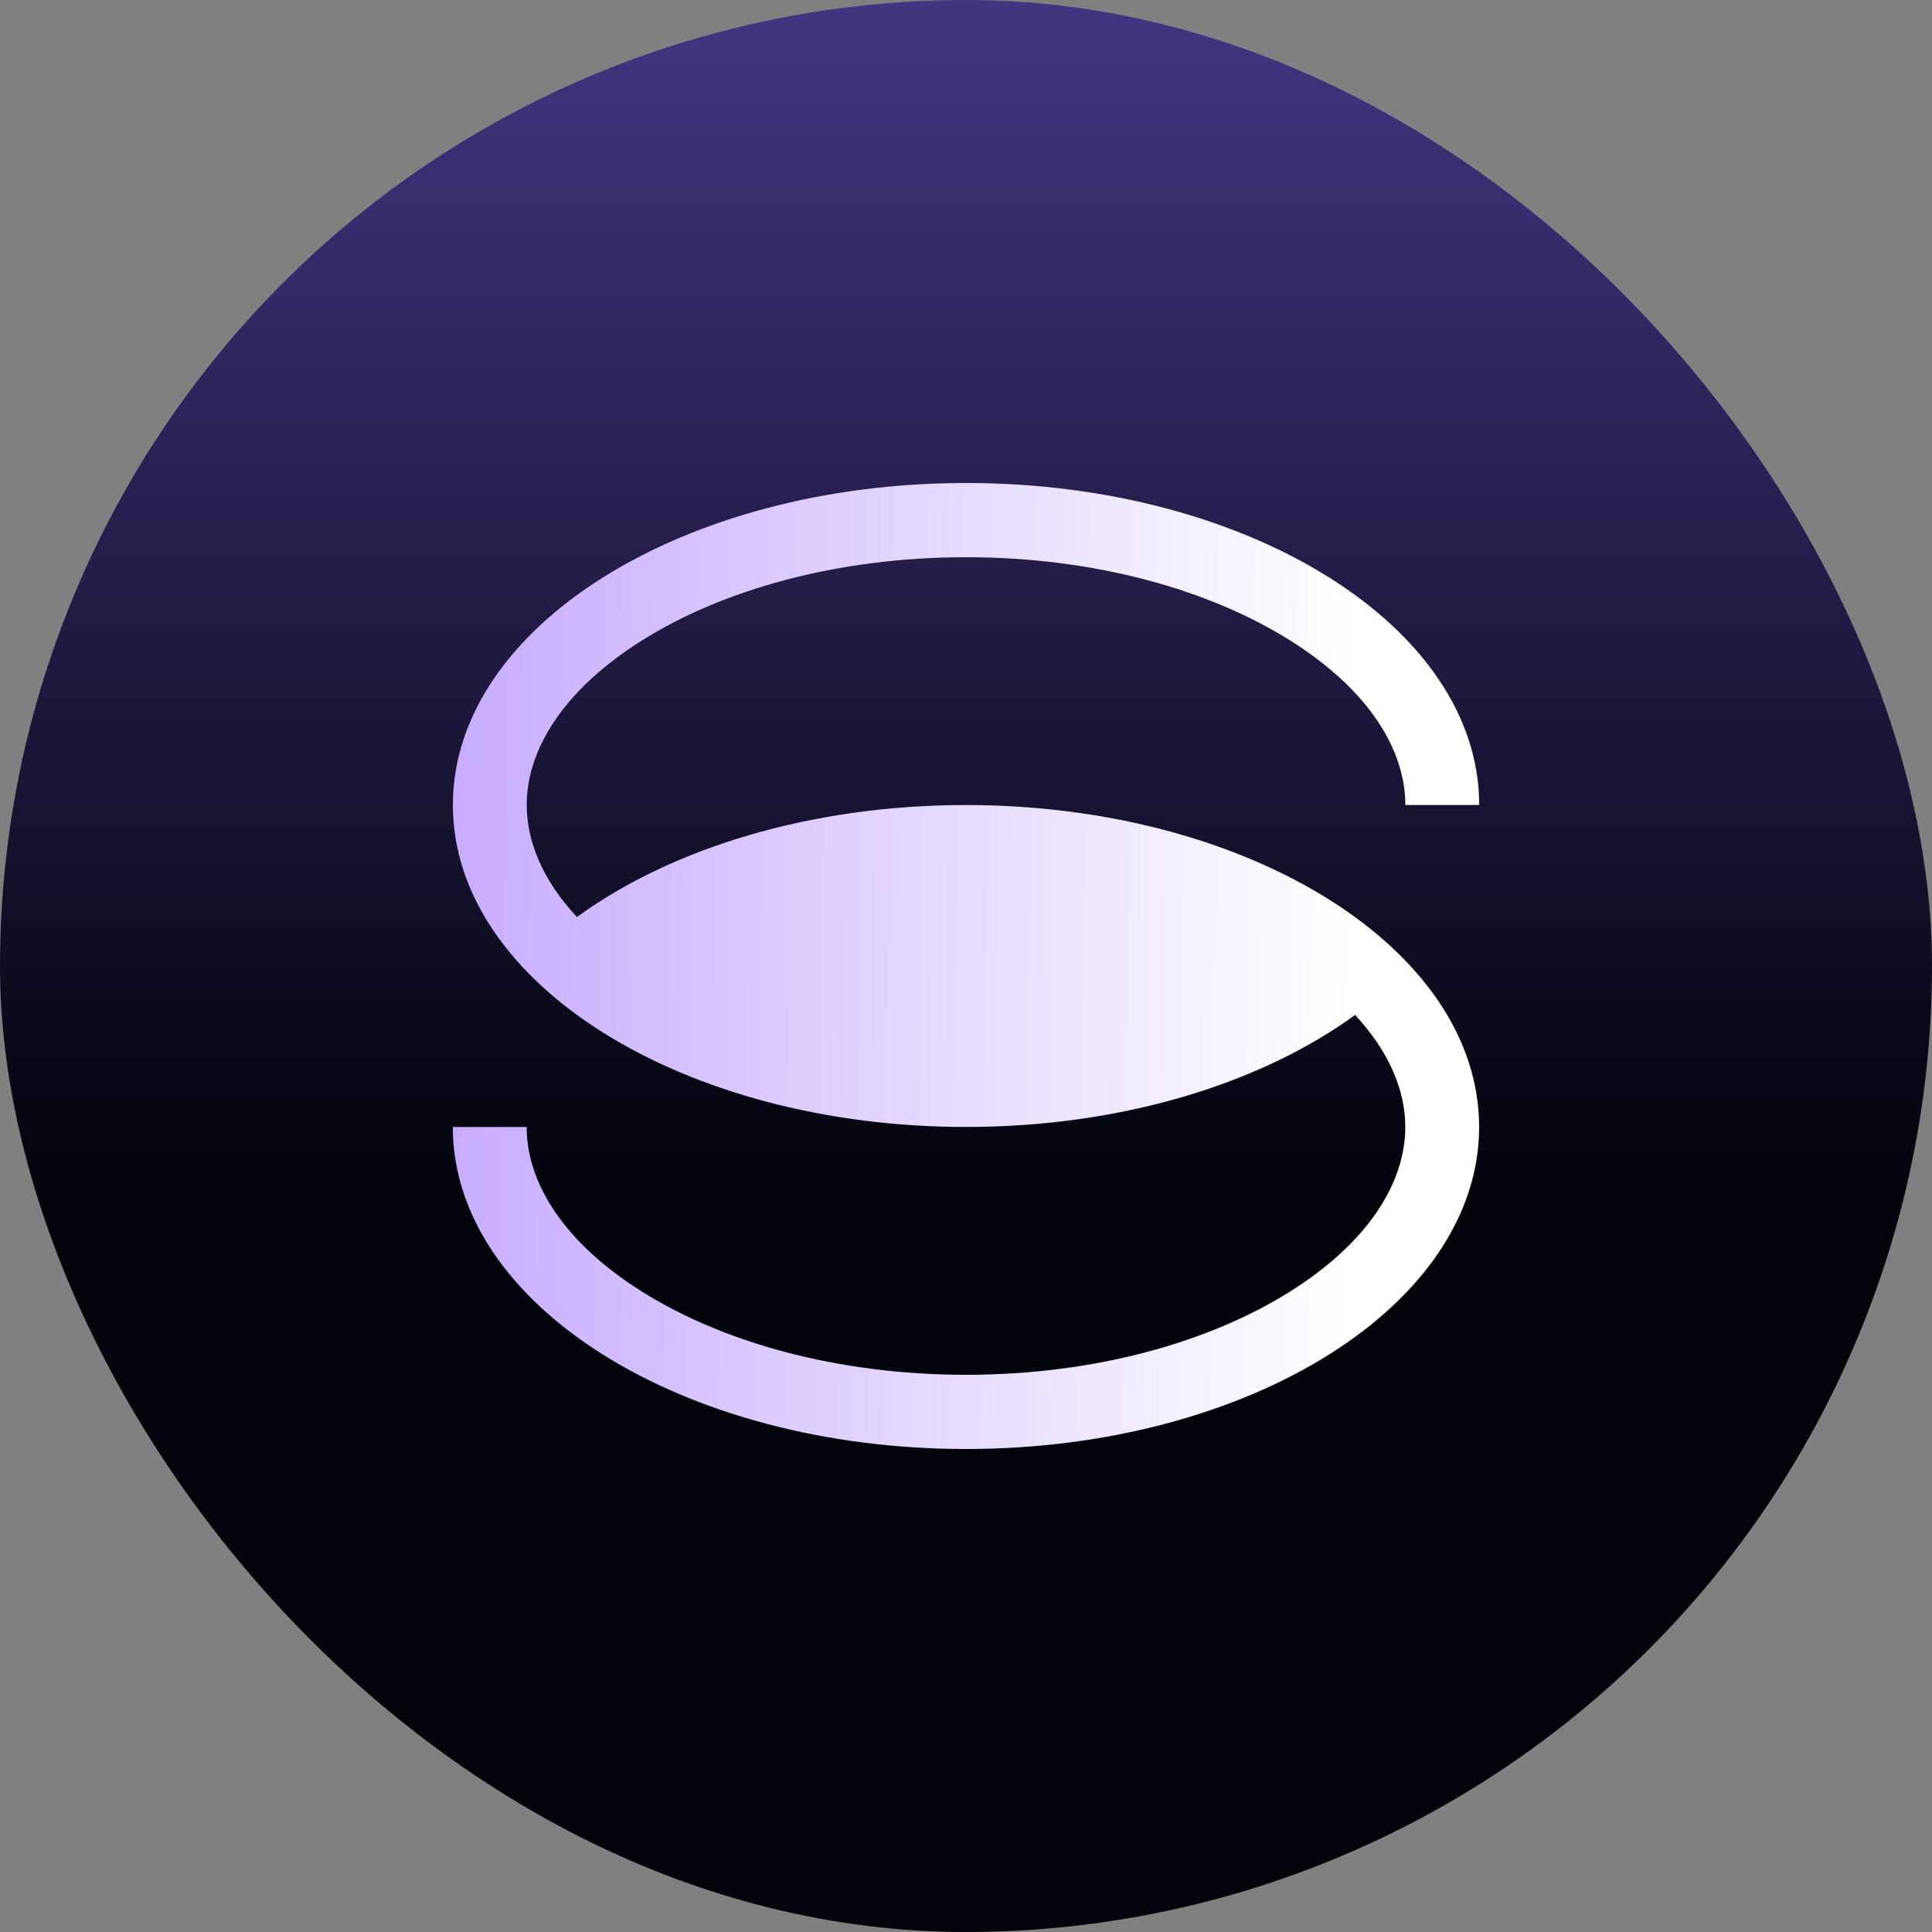 <svg width="32" height="32" viewBox="0 0 32 32" fill="none" xmlns="http://www.w3.org/2000/svg">
  <rect x="0" y="0" width="32" height="32" fill="#808080" stroke="none"/>
  <g clip-path="url(#clip0_6557_13968)">
    <circle cx="16" cy="16" r="16" fill="url(#paint0_linear_6557_13968)" />
    <path fillRule="evenodd" clipRule="evenodd" d="M22.444 16.811C23.015 17.423 23.276 18.068 23.276 18.667C23.276 19.562 22.694 20.56 21.361 21.396C20.047 22.221 18.154 22.771 15.999 22.771C13.845 22.771 11.952 22.221 10.637 21.396C9.305 20.56 8.723 19.562 8.723 18.667V18.667H7.5V18.667C7.5 21.612 11.305 24 15.999 24C20.693 24 24.499 21.612 24.499 18.667C24.499 15.722 20.693 13.334 15.999 13.334C13.423 13.334 11.115 14.053 9.556 15.189C8.985 14.577 8.724 13.932 8.724 13.333C8.724 12.438 9.306 11.44 10.639 10.604C11.953 9.779 13.846 9.229 16.001 9.229C18.155 9.229 20.048 9.779 21.363 10.604C22.695 11.44 23.277 12.438 23.277 13.333V13.333H24.5V13.333C24.5 10.388 20.695 8 16.001 8C11.307 8 7.501 10.388 7.501 13.333C7.501 16.278 11.307 18.666 16.001 18.666C18.577 18.666 20.885 17.947 22.444 16.811ZM21.459 16C21.427 15.98 21.394 15.959 21.361 15.938C20.047 15.113 18.154 14.563 15.999 14.563C13.845 14.563 11.952 15.113 10.637 15.938C10.605 15.959 10.573 15.979 10.541 16C10.573 16.02 10.606 16.041 10.639 16.062C11.953 16.887 13.846 17.437 16.001 17.437C18.155 17.437 20.048 16.887 21.363 16.062C21.395 16.041 21.427 16.021 21.459 16Z" fill="url(#paint1_linear_6557_13968)" />
  </g>
  <defs>
    <linearGradient id="paint0_linear_6557_13968" x1="16" y1="0" x2="16" y2="19.67" gradientUnits="userSpaceOnUse">
      <stop stop-color="#433581" />
      <stop offset="1" stop-color="#02030B" />
    </linearGradient>
    <linearGradient id="paint1_linear_6557_13968" x1="7.396" y1="15.803" x2="24.606" y2="16.032" gradientUnits="userSpaceOnUse">
      <stop stop-color="#C7ACFF" />
      <stop offset="0.871" stop-color="white" />
    </linearGradient>
    <clipPath id="clip0_6557_13968">
      <rect width="32" height="32" rx="16" fill="white" />
    </clipPath>
  </defs>
</svg>